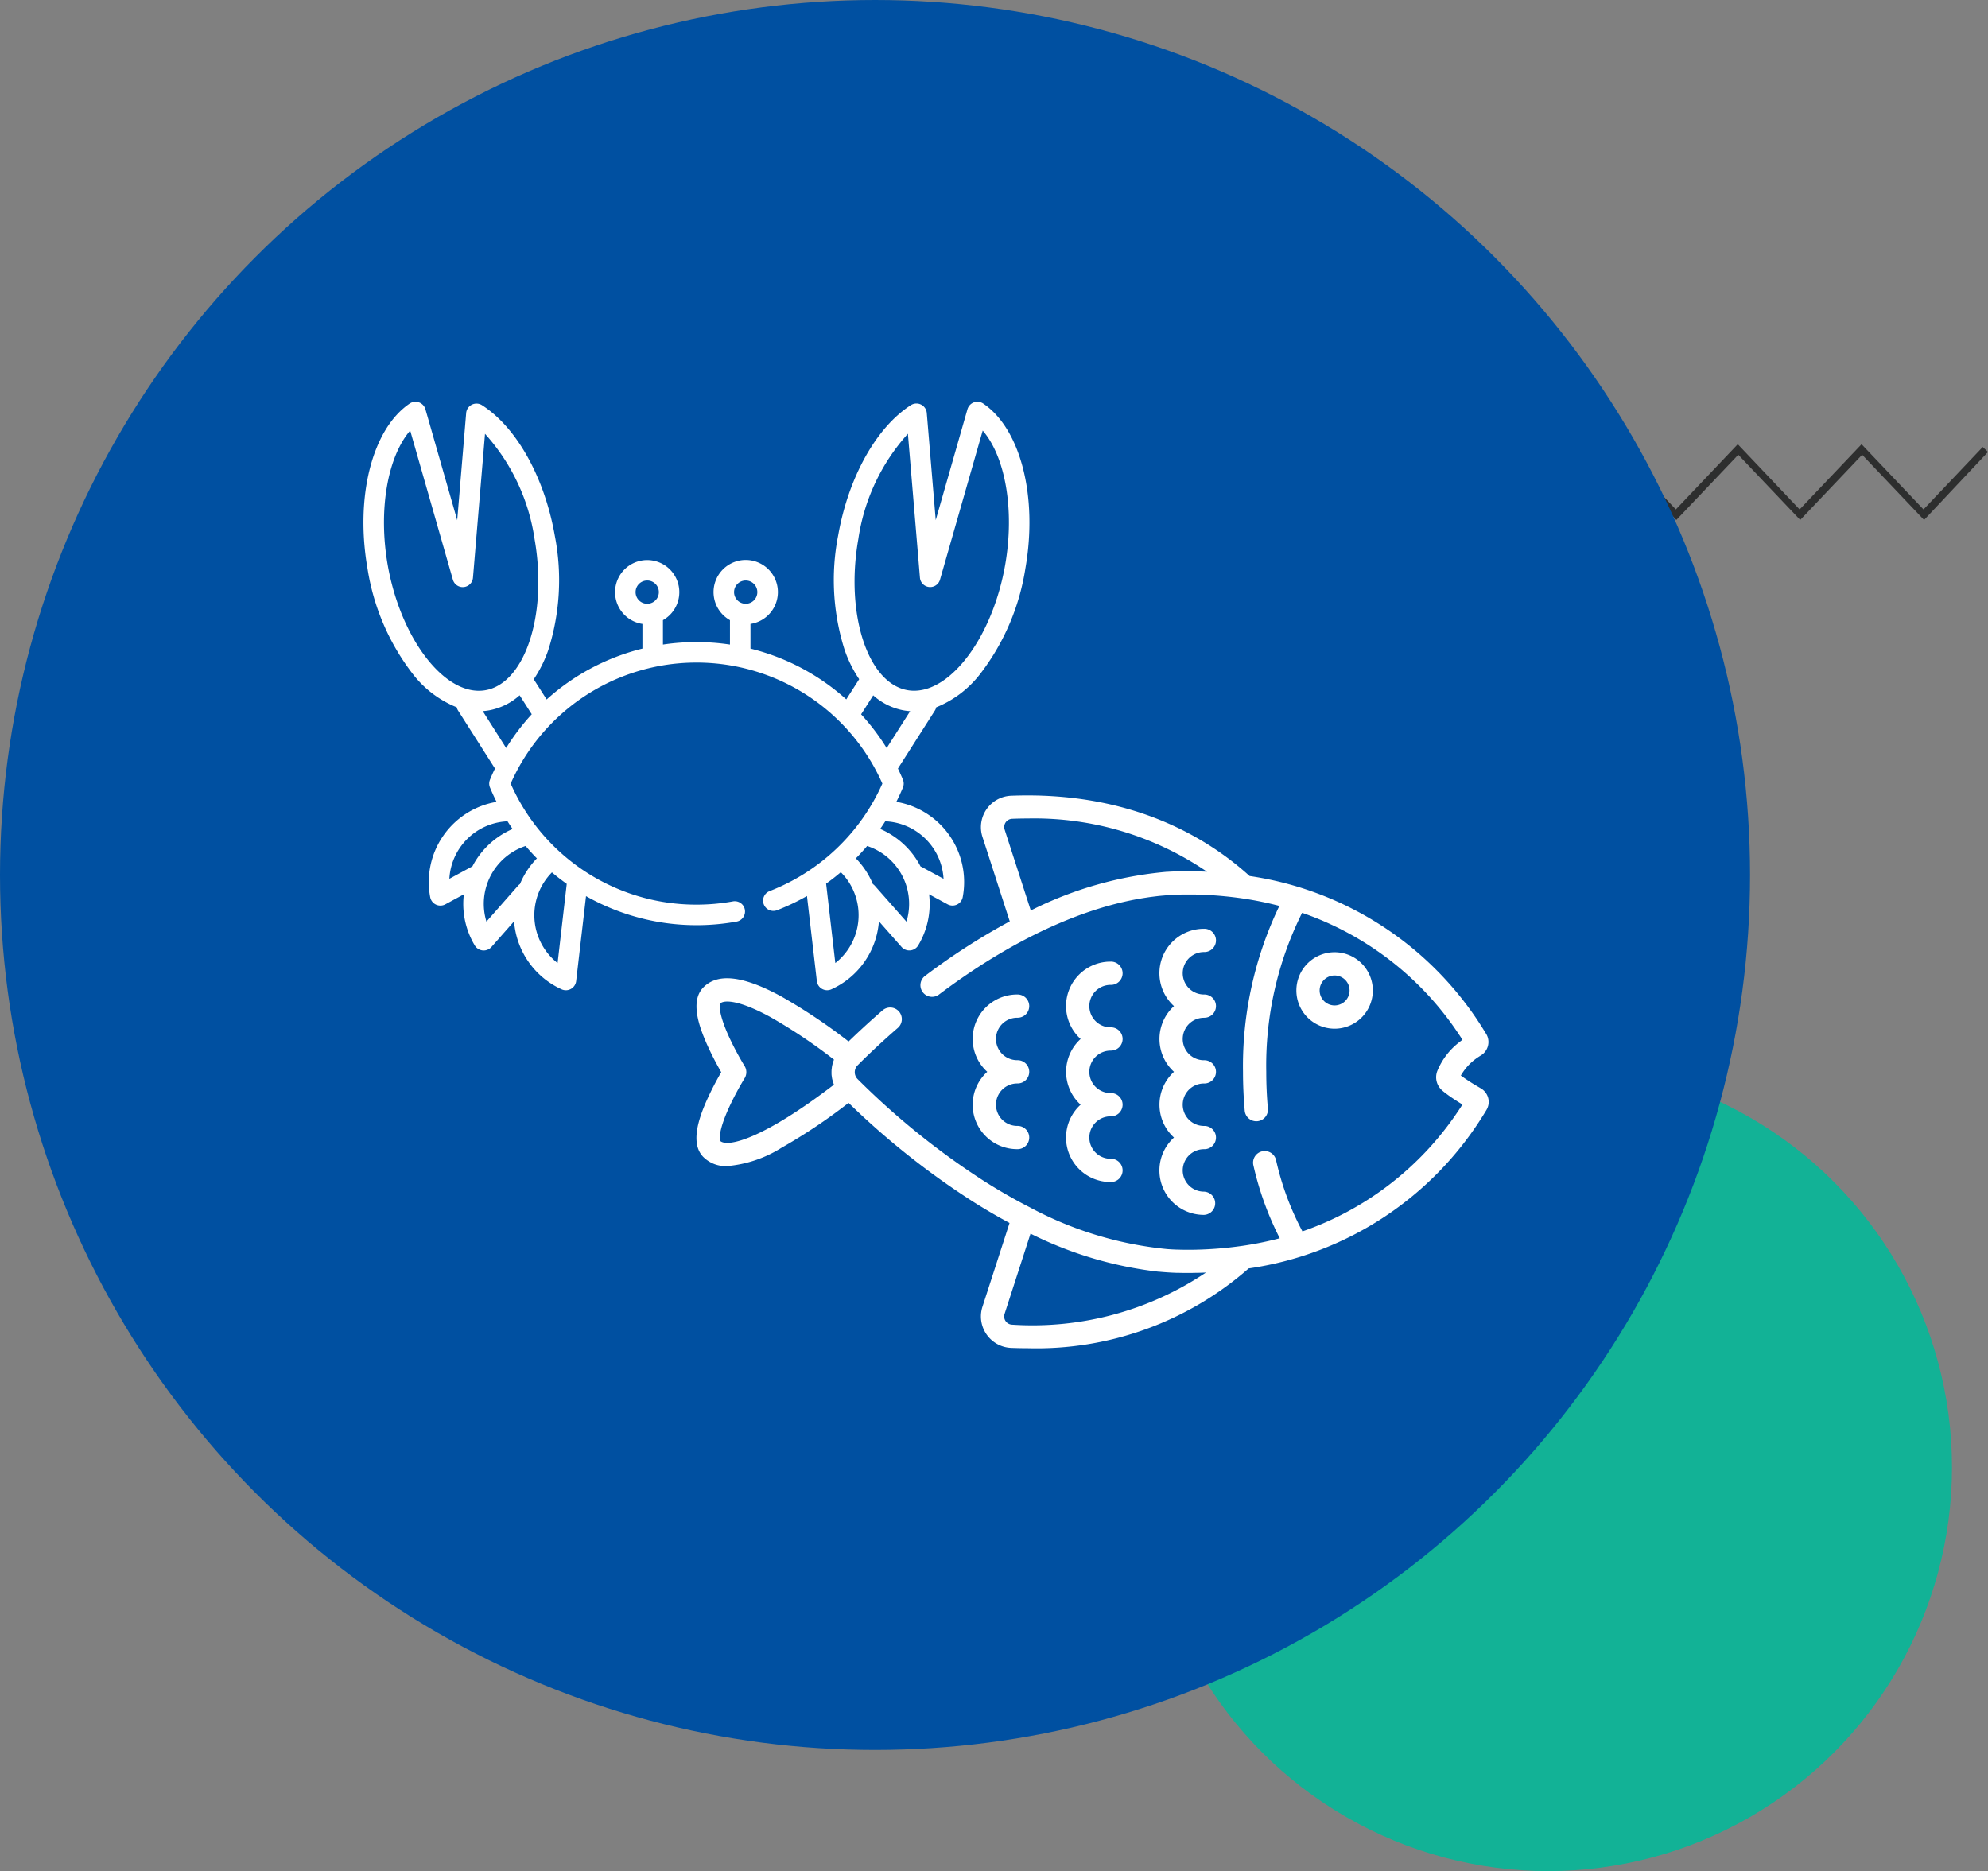 <?xml version="1.0" encoding="UTF-8"?> <svg xmlns="http://www.w3.org/2000/svg" width="147.676" height="139" viewBox="0 0 147.676 139"><rect x="0" y="0" width="147.676" height="139" fill="#808080" stroke="none"/><g id="Grupo_2109" data-name="Grupo 2109" transform="translate(-1215 -3238)"><path id="Trazado_6999" data-name="Trazado 6999" d="M55.352,0l-4.6,4.844L46.158,0l-4.6,4.844L36.966,0l-4.6,4.844L27.772,0l-4.6,4.844L18.581,0l-4.6,4.844L9.389,0l-4.6,4.844L.391.206,0,.576l4.792,5.05L9.389.782l4.6,4.844,4.6-4.844,4.6,4.844,4.6-4.844,4.6,4.844,4.6-4.844,4.6,4.844,4.6-4.844,4.6,4.844,4.6-4.844,4.6,4.844,4.6-4.844,4.6,4.844L73.939.576,73.549.206l-4.4,4.638L64.547,0l-4.6,4.844Z" transform="translate(1288.736 3271)" fill="#2d2e2e"></path><circle id="Elipse_284" data-name="Elipse 284" cx="30" cy="30" r="30" transform="translate(1300 3317)" fill="#12b296"></circle><g id="Grupo_1926" data-name="Grupo 1926"><g id="Grupo_1925" data-name="Grupo 1925"><circle id="Elipse_283" data-name="Elipse 283" cx="65" cy="65" r="65" transform="translate(1215 3238)" fill="#0050a1"></circle></g></g><path id="Trazado_7001" data-name="Trazado 7001" d="M375.345,269.617" transform="translate(918.404 3033.67)" fill="#fff"></path><path id="Trazado_7002" data-name="Trazado 7002" d="M345.745,228.351" transform="translate(943.754 3069.012)" fill="#fff"></path><g id="Grupo_1927" data-name="Grupo 1927" transform="translate(-0.121)"><g id="Grupo_1923" data-name="Grupo 1923" transform="translate(1242.121 3267.844)" style="isolation: isolate"><g id="crab" transform="translate(0 0)" style="mix-blend-mode: multiply;isolation: isolate"><g id="Grupo_771" data-name="Grupo 771" transform="translate(0)"><path id="Trazado_2191" data-name="Trazado 2191" d="M46.027,29.887a.77.77,0,0,0-1.158.422l-2.36,8.246-.666-7.971a.769.769,0,0,0-1.17-.578c-2.578,1.649-4.653,5.366-5.414,9.7a17.149,17.149,0,0,0,.482,8.488,9.34,9.34,0,0,0,1.081,2.178l-.958,1.5A16.553,16.553,0,0,0,28.748,48.1V46.266a2.39,2.39,0,1,0-1.524-.28V47.8a16.81,16.81,0,0,0-4.978,0V45.986a2.386,2.386,0,1,0-1.524.28V48.1a16.552,16.552,0,0,0-7.115,3.778l-.958-1.5A9.338,9.338,0,0,0,13.731,48.2a17.15,17.15,0,0,0,.482-8.488c-.762-4.335-2.836-8.053-5.414-9.7a.769.769,0,0,0-1.17.578l-.666,7.971L4.6,30.31a.769.769,0,0,0-1.158-.422C.656,31.764-.635,36.807.3,42.152A17.147,17.147,0,0,0,3.65,49.967a7.8,7.8,0,0,0,3.275,2.491.761.761,0,0,0,.1.24l2.744,4.313q-.2.405-.37.824a.761.761,0,0,0,0,.587q.227.543.488,1.063a6.042,6.042,0,0,0-4.928,7.09.77.77,0,0,0,1.112.527l1.386-.751c-.009.075-.017.151-.023.227a6,6,0,0,0,.84,3.583.77.77,0,0,0,1.225.112l1.689-1.915a6.041,6.041,0,0,0,3.54,5.057.769.769,0,0,0,1.07-.607l.734-6.321a16.707,16.707,0,0,0,11.185,1.89.762.762,0,1,0-.272-1.5,15.223,15.223,0,0,1-2.709.242,15.054,15.054,0,0,1-13.8-8.991,15.093,15.093,0,0,1,27.609,0,15.176,15.176,0,0,1-8.388,7.99.762.762,0,0,0,.547,1.422,16.448,16.448,0,0,0,2.24-1.063l.735,6.33a.77.77,0,0,0,1.07.607,6.041,6.041,0,0,0,3.54-5.057l1.689,1.915A.77.77,0,0,0,41.2,70.16a6,6,0,0,0,.84-3.583q-.009-.114-.023-.227L43.4,67.1a.77.77,0,0,0,1.112-.527,6.042,6.042,0,0,0-4.93-7.09q.263-.522.49-1.063a.761.761,0,0,0,0-.586q-.175-.419-.37-.824L42.447,52.7a.759.759,0,0,0,.1-.24,7.8,7.8,0,0,0,3.275-2.491,17.147,17.147,0,0,0,3.346-7.816C50.105,36.807,48.814,31.764,46.027,29.887ZM1.8,41.888C1.088,37.806,1.786,33.86,3.47,31.9l3.172,11.08a.762.762,0,0,0,1.492-.146l.894-10.692a14.9,14.9,0,0,1,3.684,7.834c.977,5.56-.7,10.7-3.652,11.215S2.781,47.448,1.8,41.888ZM14,64.723q.532.45,1.1.853L14.42,71.46A4.524,4.524,0,0,1,14,64.723Zm-1.118-1.038a6.006,6.006,0,0,0-1.254,1.9.764.764,0,0,0-.145.127L9.135,68.379a4.524,4.524,0,0,1,2.909-5.618Q12.449,63.24,12.886,63.685ZM11.078,61.5a6.05,6.05,0,0,0-2.991,2.786.784.784,0,0,0-.1.044L6.38,65.2a4.525,4.525,0,0,1,4.32-4.272Q10.884,61.217,11.078,61.5ZM10.6,55.485,8.859,52.743a4.407,4.407,0,0,0,.465-.056A4.66,4.66,0,0,0,11.6,51.568l.9,1.409A16.577,16.577,0,0,0,10.6,55.485ZM21.078,44.768a.864.864,0,1,1,.864-.864A.865.865,0,0,1,21.078,44.768Zm6.451-.864a.864.864,0,1,1,.864.864A.865.865,0,0,1,27.529,43.9Zm8.632,26.279a4.5,4.5,0,0,1-1.11,1.276l-.684-5.9q.563-.4,1.091-.85A4.519,4.519,0,0,1,36.161,70.184Zm4.174-1.8-2.351-2.666a.758.758,0,0,0-.145-.126,6.007,6.007,0,0,0-1.263-1.91q.437-.444.839-.919a4.525,4.525,0,0,1,2.92,5.622Zm2.348-4.822A4.5,4.5,0,0,1,43.09,65.2l-1.607-.871a.793.793,0,0,0-.1-.044,6.05,6.05,0,0,0-3-2.789q.195-.28.378-.568A4.535,4.535,0,0,1,42.683,63.558Zm-3.817-8.072a16.579,16.579,0,0,0-1.9-2.508l.9-1.409a4.66,4.66,0,0,0,2.279,1.119,4.407,4.407,0,0,0,.465.056Zm8.8-13.6c-.923,5.251-3.938,9.342-6.761,9.341a2.857,2.857,0,0,1-.495-.043c-2.956-.519-4.628-5.655-3.652-11.215a14.9,14.9,0,0,1,3.684-7.834l.894,10.692a.762.762,0,0,0,1.492.146L46,31.9C47.685,33.86,48.383,37.806,47.666,41.888Z" transform="translate(0 -29.76)" fill="#fff"></path></g></g></g><g id="fish" transform="translate(1266.857 3297.089)" style="isolation: isolate"><g id="Grupo_780" data-name="Grupo 780" transform="translate(34.393 9.907)"><g id="Grupo_779" data-name="Grupo 779"><path id="Trazado_2192" data-name="Trazado 2192" d="M302.53,170.157a.864.864,0,1,0,0-1.727,1.577,1.577,0,0,1,0-3.154.864.864,0,1,0,0-1.727,3.3,3.3,0,0,0-2.225,5.745,3.3,3.3,0,0,0,0,4.882,3.3,3.3,0,0,0,0,4.882,3.3,3.3,0,0,0,2.225,5.745.864.864,0,0,0,0-1.727,1.577,1.577,0,0,1,0-3.154.864.864,0,1,0,0-1.727,1.577,1.577,0,0,1,0-3.154.864.864,0,1,0,0-1.727,1.577,1.577,0,0,1,0-3.154Z" transform="translate(-299.225 -163.548)" fill="#fff"></path></g></g><g id="Grupo_782" data-name="Grupo 782" transform="translate(27.457 12.348)"><g id="Grupo_781" data-name="Grupo 781"><path id="Trazado_2193" data-name="Trazado 2193" d="M242.184,191.392a.864.864,0,1,0,0-1.727,1.577,1.577,0,1,1,0-3.154.864.864,0,1,0,0-1.727,3.3,3.3,0,0,0-2.225,5.745,3.3,3.3,0,0,0,0,4.882,3.3,3.3,0,0,0,2.225,5.745.864.864,0,1,0,0-1.727,1.577,1.577,0,1,1,0-3.154.864.864,0,1,0,0-1.727,1.577,1.577,0,1,1,0-3.154Z" transform="translate(-238.879 -184.783)" fill="#fff"></path></g></g><g id="Grupo_784" data-name="Grupo 784" transform="translate(20.521 14.788)"><g id="Grupo_783" data-name="Grupo 783"><path id="Trazado_2194" data-name="Trazado 2194" d="M181.838,212.626a.864.864,0,1,0,0-1.727,1.577,1.577,0,1,1,0-3.154.864.864,0,1,0,0-1.727,3.3,3.3,0,0,0-2.225,5.745,3.3,3.3,0,0,0,2.225,5.745.864.864,0,1,0,0-1.727,1.577,1.577,0,1,1,0-3.154Z" transform="translate(-178.533 -206.017)" fill="#fff"></path></g></g><g id="Grupo_786" data-name="Grupo 786" transform="translate(-0.001 0)"><g id="Grupo_785" data-name="Grupo 785"><path id="Trazado_2195" data-name="Trazado 2195" d="M58.814,99.842a1.151,1.151,0,0,0-.035-.111,1.173,1.173,0,0,0-.51-.606L58,98.966a14.027,14.027,0,0,1-1.219-.794,4.061,4.061,0,0,1,1.349-1.406q.076-.051.158-.1h0l.022-.015c.025-.017.05-.033.074-.051l.021-.018c.023-.018.045-.037.066-.057l.014-.015a1.169,1.169,0,0,0,.282-1.216,1.14,1.14,0,0,0-.1-.209c-.052-.086-.106-.175-.162-.264l-.032-.051A24.633,24.633,0,0,0,41.09,83.349c-3.26-2.953-8.934-6.3-17.709-5.964a2.339,2.339,0,0,0-2.136,3.056l2.029,6.277A49.009,49.009,0,0,0,17,90.756a.864.864,0,1,0,1.039,1.38c3.507-2.639,8.437-5.674,13.771-6.88l.043-.01q.288-.064.577-.122l.12-.023q.26-.05.521-.094l.184-.029c.156-.025.313-.049.469-.071l.248-.031c.137-.017.274-.035.412-.049.109-.011.217-.02.326-.029s.226-.021.339-.029c.151-.011.3-.018.453-.025.072,0,.143-.009.215-.011q.338-.012.673-.012.268,0,.535,0h0a28.608,28.608,0,0,1,3.649.294h0a25.357,25.357,0,0,1,2.727.554A27.468,27.468,0,0,0,40.6,97.895c0,.962.043,1.928.127,2.872a.864.864,0,1,0,1.721-.153c-.08-.893-.12-1.808-.12-2.719a25.391,25.391,0,0,1,2.663-11.812,22.936,22.936,0,0,1,11.523,8.845l.068.1.128.192.147.227.044.069q-.111.082-.214.164a5.173,5.173,0,0,0-1.658,2.165,1.292,1.292,0,0,0,.354,1.423c.1.092.228.19.367.293q.457.341,1.152.764l-.044.069q-.072.112-.147.227l-.127.191-.069.1a22.926,22.926,0,0,1-11.5,8.837,21.037,21.037,0,0,1-1.956-5.277.864.864,0,1,0-1.682.393,23.115,23.115,0,0,0,1.953,5.395,25.371,25.371,0,0,1-2.813.569h-.006a28.655,28.655,0,0,1-3.571.285h-.029q-.262,0-.524,0c-.205,0-.412,0-.619-.011l-.119,0c-.211-.008-.423-.019-.636-.035h-.01A27.041,27.041,0,0,1,24.7,107.928l-.027-.012q-1.617-.834-3.273-1.882a56.722,56.722,0,0,1-9.419-7.588h0l-.009-.009h0l0,0a.727.727,0,0,1,0-1.027l.009-.009h0c.634-.635,1.659-1.625,2.962-2.754a.864.864,0,1,0-1.132-1.305c-1.017.882-1.871,1.682-2.51,2.3a41.173,41.173,0,0,0-5-3.346c-2.825-1.54-4.717-1.761-5.785-.676-1,1.014-.328,2.9.263,4.232a22.8,22.8,0,0,0,1.062,2.071A22.824,22.824,0,0,0,.774,99.992c-.591,1.331-1.26,3.218-.263,4.231a2.355,2.355,0,0,0,1.761.676A9.035,9.035,0,0,0,6.3,103.548a41.158,41.158,0,0,0,5-3.346,58.355,58.355,0,0,0,9.174,7.292q1.4.889,2.784,1.63l-2.013,6.225a2.339,2.339,0,0,0,2.136,3.056q.622.024,1.223.024A23.892,23.892,0,0,0,41.022,112.5a24.634,24.634,0,0,0,17.471-11.459l.032-.051c.055-.09.11-.178.161-.265A1.153,1.153,0,0,0,58.814,99.842ZM37.226,83.005,37.1,83c-.236-.005-.473-.009-.711-.009-.064,0-.128,0-.192,0-.167,0-.333,0-.5.009-.065,0-.13.007-.195.01-.17.007-.34.015-.51.026l-.056,0a27.96,27.96,0,0,0-10.1,2.872l-1.943-6.009a.611.611,0,0,1,.559-.8c.391-.015.775-.023,1.153-.023A22.756,22.756,0,0,1,37.925,83.03Q37.577,83.013,37.226,83.005ZM1.755,103.023c-.023-.069-.171-.65.669-2.488a21.933,21.933,0,0,1,1.151-2.158.864.864,0,0,0,0-.913A21.856,21.856,0,0,1,2.43,95.321c-.847-1.849-.7-2.434-.675-2.5.328-.3,1.489-.221,3.714.993a39.3,39.3,0,0,1,4.745,3.173l0,.007c-.018.044-.032.089-.048.134s-.023.061-.032.092c-.014.046-.024.094-.035.141-.007.03-.016.06-.022.091-.01.05-.016.1-.022.152,0,.028-.009.056-.012.083-.006.067-.009.135-.01.2,0,.029,0,.058,0,.088,0,.061,0,.122.009.183,0,.033.01.066.014.1s.011.091.02.137.017.069.025.1.019.085.031.127.024.07.036.1.027.082.043.122l0,.008C5.011,102.84,2.321,103.548,1.755,103.023Zm21.693,13.655a.611.611,0,0,1-.559-.8l1.927-5.962a28.37,28.37,0,0,0,9.479,2.824l.04,0q.653.063,1.3.087l.141,0c.206.006.412.01.617.01.225,0,.448,0,.671-.008l.139,0q.309-.008.615-.021h.028A23.127,23.127,0,0,1,23.448,116.678Z" transform="translate(0 -77.361)" fill="#fff"></path></g></g><g id="Grupo_788" data-name="Grupo 788" transform="translate(44.563 11.65)"><g id="Grupo_787" data-name="Grupo 787" transform="translate(0 0)"><path id="Trazado_2196" data-name="Trazado 2196" d="M390.543,178.712a2.84,2.84,0,1,0,2.84,2.84A2.843,2.843,0,0,0,390.543,178.712Zm0,3.952a1.112,1.112,0,1,1,1.112-1.112A1.113,1.113,0,0,1,390.543,182.664Z" transform="translate(-387.703 -178.712)" fill="#fff"></path></g></g></g></g></g></svg> 